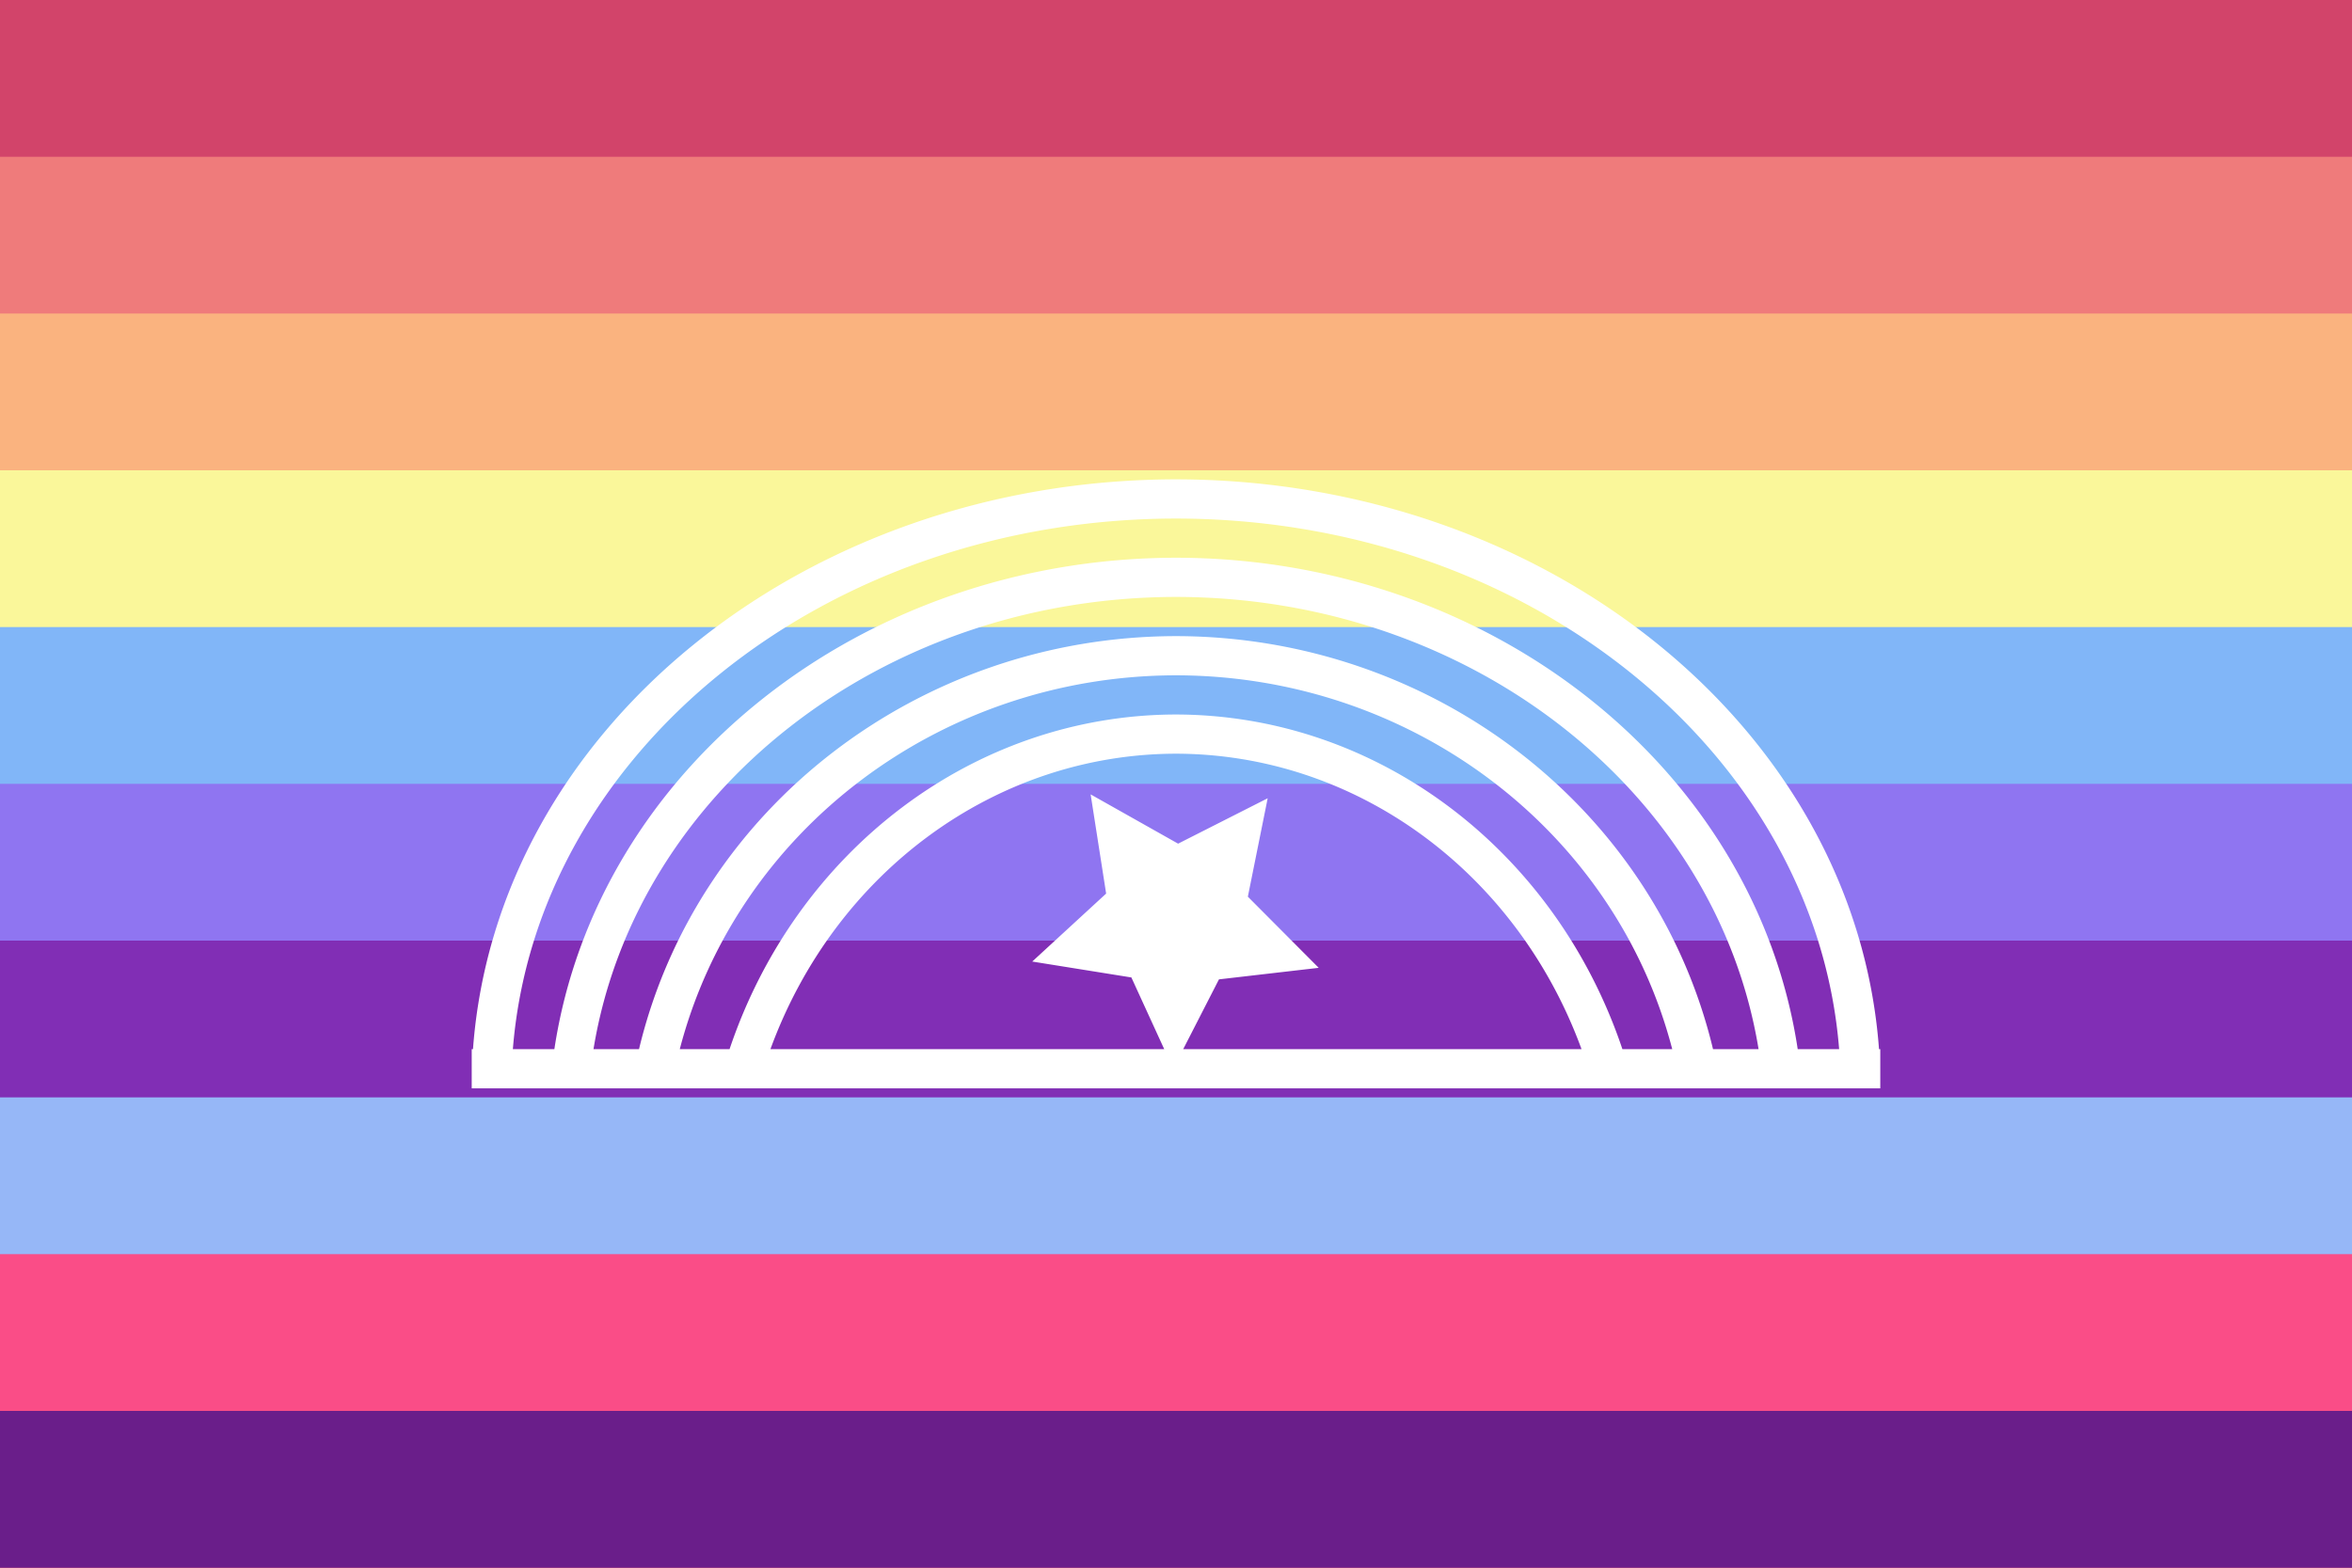 <?xml version="1.0" encoding="UTF-8" standalone="no"?><!-- Created with Inkscape (http://www.inkscape.org/) --><svg xmlns="http://www.w3.org/2000/svg" xmlns:svg="http://www.w3.org/2000/svg" width="300" height="200" viewBox="0 0 300 200" version="1.1" id="svg5" xml:space="preserve"><rect x="0" y="0" width="300" height="200" fill="#333333" stroke="none"/><defs id="defs2"/><rect style="fill: #d2446a; fill-opacity: 1; stroke-width: .707px; stroke-linecap: round; stroke-linejoin: round; paint-order: markers stroke fill" id="rect10" width="300" height="40" x="0" y="0"/><rect style="fill: #ef7b7b; fill-opacity: 1; stroke-width: .707px; stroke-linecap: round; stroke-linejoin: round; paint-order: markers stroke fill" id="rect11" width="300" height="40" x="0" y="20"/><rect style="fill: #fab37f; fill-opacity: 1; stroke-width: .707px; stroke-linecap: round; stroke-linejoin: round; paint-order: markers stroke fill" id="rect12" width="300" height="40" x="0" y="40"/><rect style="fill: #faf79a; fill-opacity: 1; stroke-width: .707px; stroke-linecap: round; stroke-linejoin: round; paint-order: markers stroke fill" id="rect14" width="300" height="40" x="0" y="60"/><rect style="fill: #81b6f8; fill-opacity: 1; stroke-width: .707px; stroke-linecap: round; stroke-linejoin: round; paint-order: markers stroke fill" id="rect15" width="300" height="40" x="0" y="80"/><rect style="fill: #8f75f1; fill-opacity: 1; stroke-width: .707px; stroke-linecap: round; stroke-linejoin: round; paint-order: markers stroke fill" id="rect16" width="300" height="40" x="0" y="100"/><rect style="fill: #812eb5; fill-opacity: 1; stroke-width: .707px; stroke-linecap: round; stroke-linejoin: round; paint-order: markers stroke fill" id="rect17" width="300" height="40" x="0" y="120"/><rect style="fill: #96b7f7; fill-opacity: 1; stroke-width: .866px; stroke-linecap: round; stroke-linejoin: round; paint-order: markers stroke fill" id="rect23" width="300" height="40" x="0" y="140"/><rect style="fill: #fa4d87; fill-opacity: 1; stroke-width: .866px; stroke-linecap: round; stroke-linejoin: round; paint-order: markers stroke fill" id="rect24" width="300" height="40" x="0" y="160"/><rect style="fill: #6a1e8a; fill-opacity: 1; stroke-width: .866px; stroke-linecap: round; stroke-linejoin: round; paint-order: markers stroke fill" id="rect25" width="300" height="20" x="0" y="180"/><path id="path4" style="color: #000; fill: #fff; stroke: none; stroke-width: 8px; stroke-linecap: round; stroke-linejoin: round; stroke-dasharray: none; stroke-opacity: 1; paint-order: markers stroke fill; display: inline" d="M 149.928,61.154 C 102.593,61.228 63.338,92.991 60.33,133.846 H 60.168 v 5 h 2.5 10.15 10.676 11.264 110.479 11.273 10.682 10.141 2.5 v -5 h -0.162 C 236.658,92.945 197.321,61.165 149.932,61.154 a 2.5,2.5 0 0 0 -0.004,0 z m 0.004,5 h 0.004 c 45.007,0.011 81.626,29.936 84.648,67.691 h -5.285 C 223.862,97.943 189.987,71.158 149.932,71.154 a 2.5,2.5 0 0 0 -0.004,0 C 109.93,71.226 76.14,97.994 70.711,133.846 H 65.416 C 68.435,96.133 104.976,66.226 149.932,66.154 Z m 0,10 c 37.557,0.003 68.988,24.813 74.375,57.691 h -5.811 c -7.363,-30.773 -35.764,-52.68 -68.564,-52.691 a 2.5,2.5 0 0 0 -0.006,0 C 117.18,81.231 88.859,103.124 81.508,133.846 h -5.807 C 81.08,101.016 112.431,76.223 149.932,76.154 Z m 0,10 h 0.006 c 30.151,0.013 56.107,19.84 63.357,47.691 H 206.938 C 198.397,108.432 175.682,91.165 149.934,91.154 a 2.5,2.5 0 0 0 -0.01,0 C 124.226,91.226 101.58,108.481 93.057,133.846 h -6.35 C 93.946,106.041 119.832,86.227 149.932,86.154 Z m -0.002,10 c 23.003,0.01 43.512,15.038 51.795,37.691 h -50.805 l 4.559,-8.9 12.723,-1.473 -9.037,-9.076 2.529,-12.555 -11.424,5.791 -11.158,-6.287 1.977,12.654 -9.426,8.672 12.645,2.029 4.189,9.145 H 98.27 C 106.535,111.24 126.977,96.223 149.93,96.154 Z"/></svg>
